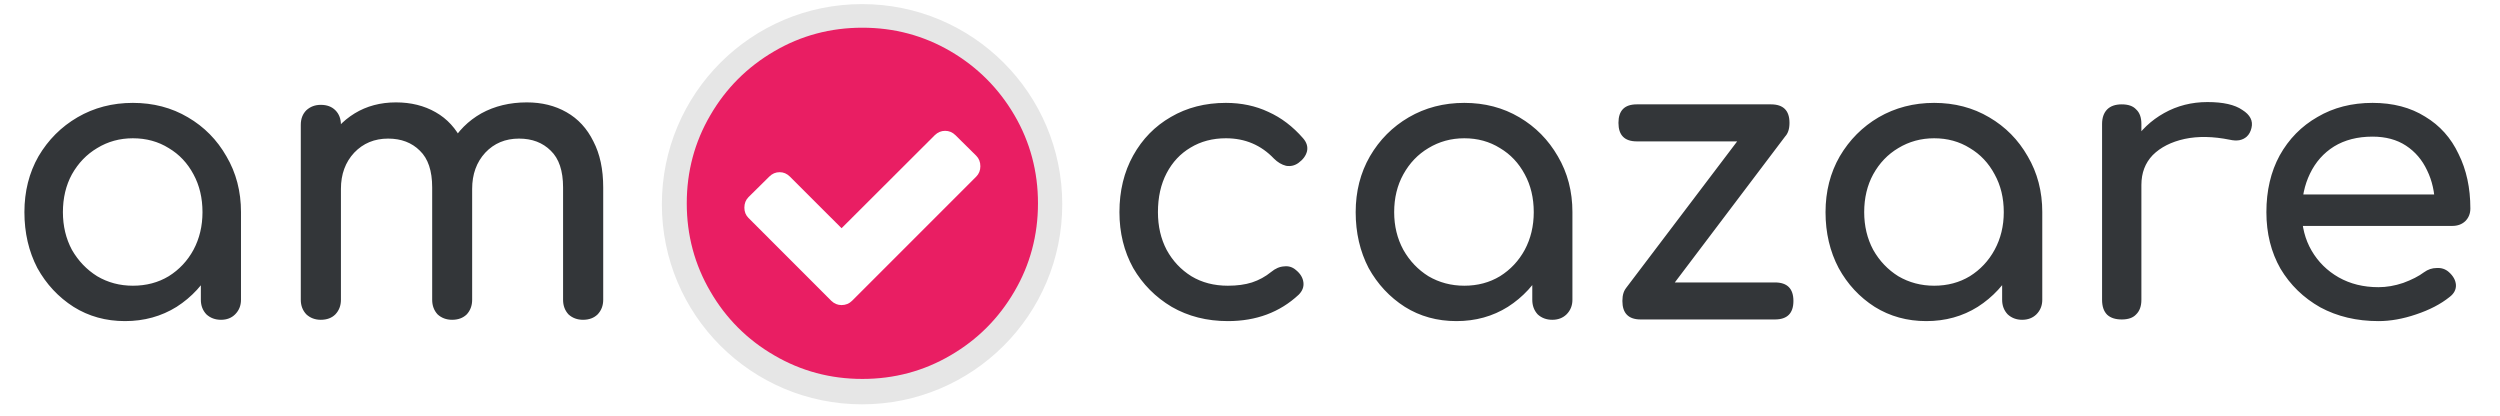 <svg version="1.2" xmlns="http://www.w3.org/2000/svg" viewBox="0 0 1526 254" width="1526" height="254"><defs><clipPath clipPathUnits="userSpaceOnUse" id="cp1"><path d="m595.9 107.78l-75.8 75.79q-2.65 2.65-6.42 2.65-3.63 0-6.28-2.65l-50.52-50.53q-2.52-2.51-2.52-6.28 0-3.91 2.52-6.42l12.7-12.56q2.65-2.65 6.28-2.66 3.63 0.01 6.28 2.66l31.54 31.54 56.95-56.81q2.65-2.65 6.28-2.65 3.63 0 6.28 2.65l12.71 12.56q2.51 2.52 2.51 6.43 0 3.76-2.51 6.28zm-15.71-76.49q-24.63-14.38-53.8-14.38-29.18 0-53.81 14.38-24.64 14.38-39.01 39.01-14.38 24.64-14.38 53.81 0 29.17 14.38 53.81 14.37 24.63 39.01 39.01 24.63 14.37 53.81 14.37 29.17 0 53.8-14.37 24.64-14.38 39.02-39.01 14.37-24.64 14.37-53.81 0-29.17-14.37-53.81-14.38-24.63-39.02-39.01z"/></clipPath></defs><style>.a{fill:none;stroke:#000;paint-order:stroke fill markers;stroke-linejoin:round;stroke-opacity:.1;stroke-width:16}.b{fill:#e91e63}.c{fill:#333639}</style><path class="a" d="m526.2 238.8c-63.1 0-114.2-51-114.2-114.1 0-63.2 51.1-114.2 114.2-114.2 63.1 0 114.2 51 114.2 114.2 0 63.1-51.1 114.1-114.2 114.1z"/><g clip-path="url(#cp1)"><path fill-rule="evenodd" class="b" d="m595.9 107.8l-75.8 75.8q-2.6 2.6-6.4 2.6-3.6 0-6.3-2.6l-50.5-50.6q-2.5-2.5-2.5-6.2 0-3.9 2.5-6.5l12.7-12.5q2.6-2.7 6.3-2.7 3.6 0 6.2 2.7l31.6 31.5 56.9-56.8q2.7-2.6 6.3-2.6 3.6 0 6.3 2.6l12.7 12.6q2.5 2.5 2.5 6.4 0 3.8-2.5 6.3zm-15.7-76.5q-24.6-14.4-53.8-14.4-29.2 0-53.8 14.4-24.7 14.4-39 39-14.4 24.6-14.4 53.8 0 29.2 14.4 53.8 14.3 24.7 39 39 24.6 14.4 53.8 14.4 29.2 0 53.8-14.4 24.6-14.3 39-39 14.4-24.6 14.4-53.8 0-29.2-14.4-53.8-14.4-24.6-39-39z"/></g><path class="c" d="m76.3 196q-17.5 0-31.4-8.7-13.9-8.9-22.1-23.7-7.9-15.2-7.9-34.1 0-19 8.6-34.1 8.9-15.1 23.8-23.8 15.1-8.8 33.8-8.8 18.7 0 33.6 8.8 14.9 8.7 23.5 23.8 8.9 15.1 8.9 34.1h-9.3q0 18.9-8.2 34.1-7.9 14.8-21.8 23.7-14 8.7-31.5 8.7zm4.8-21.6q12.3 0 21.9-5.8 9.6-6 15.1-16.1 5.5-10.3 5.5-23 0-13-5.5-23.1-5.5-10.3-15.1-16-9.6-6-21.9-6-12 0-21.8 6-9.6 5.7-15.4 16-5.5 10.1-5.5 23.1 0 12.7 5.5 23 5.8 10.1 15.4 16.1 9.8 5.8 21.8 5.8zm53.8 20.8q-5.3 0-8.9-3.3-3.4-3.6-3.4-8.9v-36.7l4.6-25.5 19.9 8.7v53.5q0 5.3-3.6 8.9-3.3 3.3-8.6 3.3zm221 0q-5.3 0-8.9-3.3-3.3-3.6-3.3-8.9v-68.6q0-15.2-7.5-22.4-7.4-7.4-19.4-7.4-12.5 0-20.6 8.6-8 8.7-8 22.1h-19.9q0-15.6 6.7-27.3 6.8-12 18.8-18.8 12.2-6.7 27.8-6.7 13.7 0 24.2 6 10.6 6 16.4 17.8 6 11.5 6 28.1v68.6q0 5.3-3.4 8.9-3.4 3.3-8.9 3.3zm-160.1 0q-5.2 0-8.8-3.3-3.4-3.6-3.4-8.9v-106.8q0-5.5 3.4-8.9 3.6-3.3 8.8-3.3 5.6 0 8.9 3.3 3.4 3.4 3.4 8.9v106.8q0 5.3-3.4 8.9-3.3 3.3-8.9 3.3zm80.2 0q-5.3 0-8.9-3.3-3.3-3.6-3.3-8.9v-68.6q0-15.2-7.5-22.4-7.4-7.4-19.4-7.4-12.5 0-20.7 8.6-8.1 8.7-8.1 22.1h-15.1q0-15.6 6.2-27.3 6.2-12 17.3-18.8 11-6.7 25.2-6.7 13.7 0 24.2 6 10.6 6 16.3 17.8 6 11.5 6 28.1v68.6q0 5.3-3.3 8.9-3.4 3.3-8.9 3.3zm473.5 0.8q-19.2 0-34.3-8.7-14.9-8.9-23.5-23.7-8.4-15.2-8.4-34.1 0-19.5 8.4-34.6 8.4-15.1 23-23.5 14.7-8.6 33.6-8.6 14.2 0 25.9 5.5 11.8 5.3 21.2 16.1 3.3 3.8 2.4 7.9-1 4.1-5.3 7.2-3.4 2.4-7.5 1.7-4-1-7.4-4.4-11.8-12.4-29.3-12.4-12.2 0-21.6 5.7-9.3 5.5-14.6 15.6-5.3 10.1-5.3 23.8 0 12.9 5.3 23 5.5 10.1 15.1 16.1 9.6 5.8 22.3 5.8 8.4 0 14.7-2 6.4-2.1 11.7-6.4 3.9-3.2 7.9-3.4 4.1-0.5 7.2 2.2 4.1 3.3 4.6 7.6 0.5 4.1-2.9 7.5-17.3 16.1-43.2 16.1zm139.5 0q-17.6 0-31.5-8.7-13.9-8.9-22.1-23.7-7.9-15.2-7.9-34.1 0-19 8.7-34.1 8.8-15.1 23.7-23.8 15.1-8.8 33.9-8.8 18.7 0 33.6 8.8 14.8 8.7 23.5 23.8 8.9 15.1 8.9 34.1h-9.4q0 18.9-8.2 34.1-7.9 14.8-21.8 23.7-13.9 8.7-31.4 8.7zm4.8-21.6q12.2 0 21.8-5.8 9.6-6 15.1-16.1 5.5-10.3 5.5-23 0-13-5.5-23.1-5.5-10.3-15.1-16-9.6-6-21.8-6-12 0-21.9 6-9.6 5.7-15.3 16-5.6 10.1-5.6 23.1 0 12.7 5.6 23 5.7 10.1 15.3 16.1 9.9 5.8 21.9 5.8zm53.7 20.8q-5.3 0-8.9-3.3-3.3-3.6-3.3-8.9v-36.7l4.5-25.5 20 8.7v53.5q0 5.3-3.6 8.9-3.4 3.3-8.7 3.3zm142.6-112.5l-81.4 107.7-16.3-14.4 81.6-107.7zm-6.7 112.3h-81.9q-11.2 0-11.2-11.3 0-11.3 11.2-11.3h81.9q11.3 0 11.3 11.3 0 11.3-11.3 11.3zm-2.4-108.7h-81.9q-11.2 0-11.2-11.3 0-11.3 11.2-11.3h81.9q11.3 0 11.3 11.3 0 11.3-11.3 11.3zm94.8 109.7q-17.5 0-31.5-8.7-13.9-8.9-22-23.7-8-15.2-8-34.1 0-19 8.7-34.1 8.9-15.1 23.7-23.8 15.2-8.8 33.9-8.8 18.7 0 33.6 8.8 14.9 8.7 23.5 23.8 8.9 15.1 8.9 34.1h-9.4q0 18.9-8.1 34.1-8 14.8-21.9 23.7-13.9 8.7-31.4 8.7zm4.8-21.6q12.2 0 21.8-5.8 9.6-6 15.1-16.1 5.6-10.3 5.6-23 0-13-5.6-23.1-5.5-10.3-15.1-16-9.6-6-21.8-6-12 0-21.9 6-9.6 5.7-15.3 16-5.5 10.1-5.5 23.1 0 12.7 5.5 23 5.7 10.1 15.3 16.1 9.9 5.8 21.9 5.8zm53.7 20.8q-5.2 0-8.8-3.3-3.4-3.6-3.4-8.9v-36.7l4.6-25.5 19.9 8.7v53.5q0 5.3-3.6 8.9-3.4 3.3-8.7 3.3zm72.8-82.3h-12.3q0-14.4 7-25.7 7.2-11.5 19.2-18.2 12-6.7 26.4-6.7 14.4 0 21.3 4.8 7.2 4.5 5.6 11-0.8 3.4-2.9 5.3-1.9 1.7-4.6 2.2-2.6 0.4-5.7-0.3-15.4-3.1-27.6-0.5-12.3 2.7-19.5 9.9-6.9 7.2-6.9 18.2zm-12 82.1q-5.8 0-8.9-2.9-3.1-3.1-3.1-9.1v-107.3q0-5.7 3.1-8.9 3.1-3.1 8.9-3.1 6 0 8.8 3.1 3.2 2.9 3.2 8.9v107.3q0 5.8-3.2 8.9-2.8 3.1-8.8 3.1zm156.7 1q-19.9 0-35.5-8.4-15.4-8.7-24.3-23.6-8.6-15.1-8.6-34.5 0-19.7 8.1-34.6 8.4-15.1 23.1-23.5 14.6-8.6 33.6-8.6 18.7 0 32.1 8.4 13.5 8.1 20.4 22.8 7.2 14.4 7.2 33.3 0 4.6-3.1 7.7-3.1 2.9-7.9 2.9h-96.7v-19.2h96l-9.9 6.7q-0.2-12-4.8-21.4-4.5-9.6-12.9-15.1-8.4-5.5-20.4-5.5-13.7 0-23.5 6-9.6 6-14.7 16.6-5 10.3-5 23.5 0 13.2 6 23.5 6 10.3 16.5 16.3 10.6 6 24.3 6 7.4 0 15.1-2.6 7.9-2.9 12.7-6.5 3.6-2.6 7.7-2.6 4.3-0.3 7.4 2.4 4.1 3.6 4.4 7.9 0.2 4.3-3.9 7.4-8.1 6.5-20.4 10.6-12 4.1-23 4.1z"/></svg>